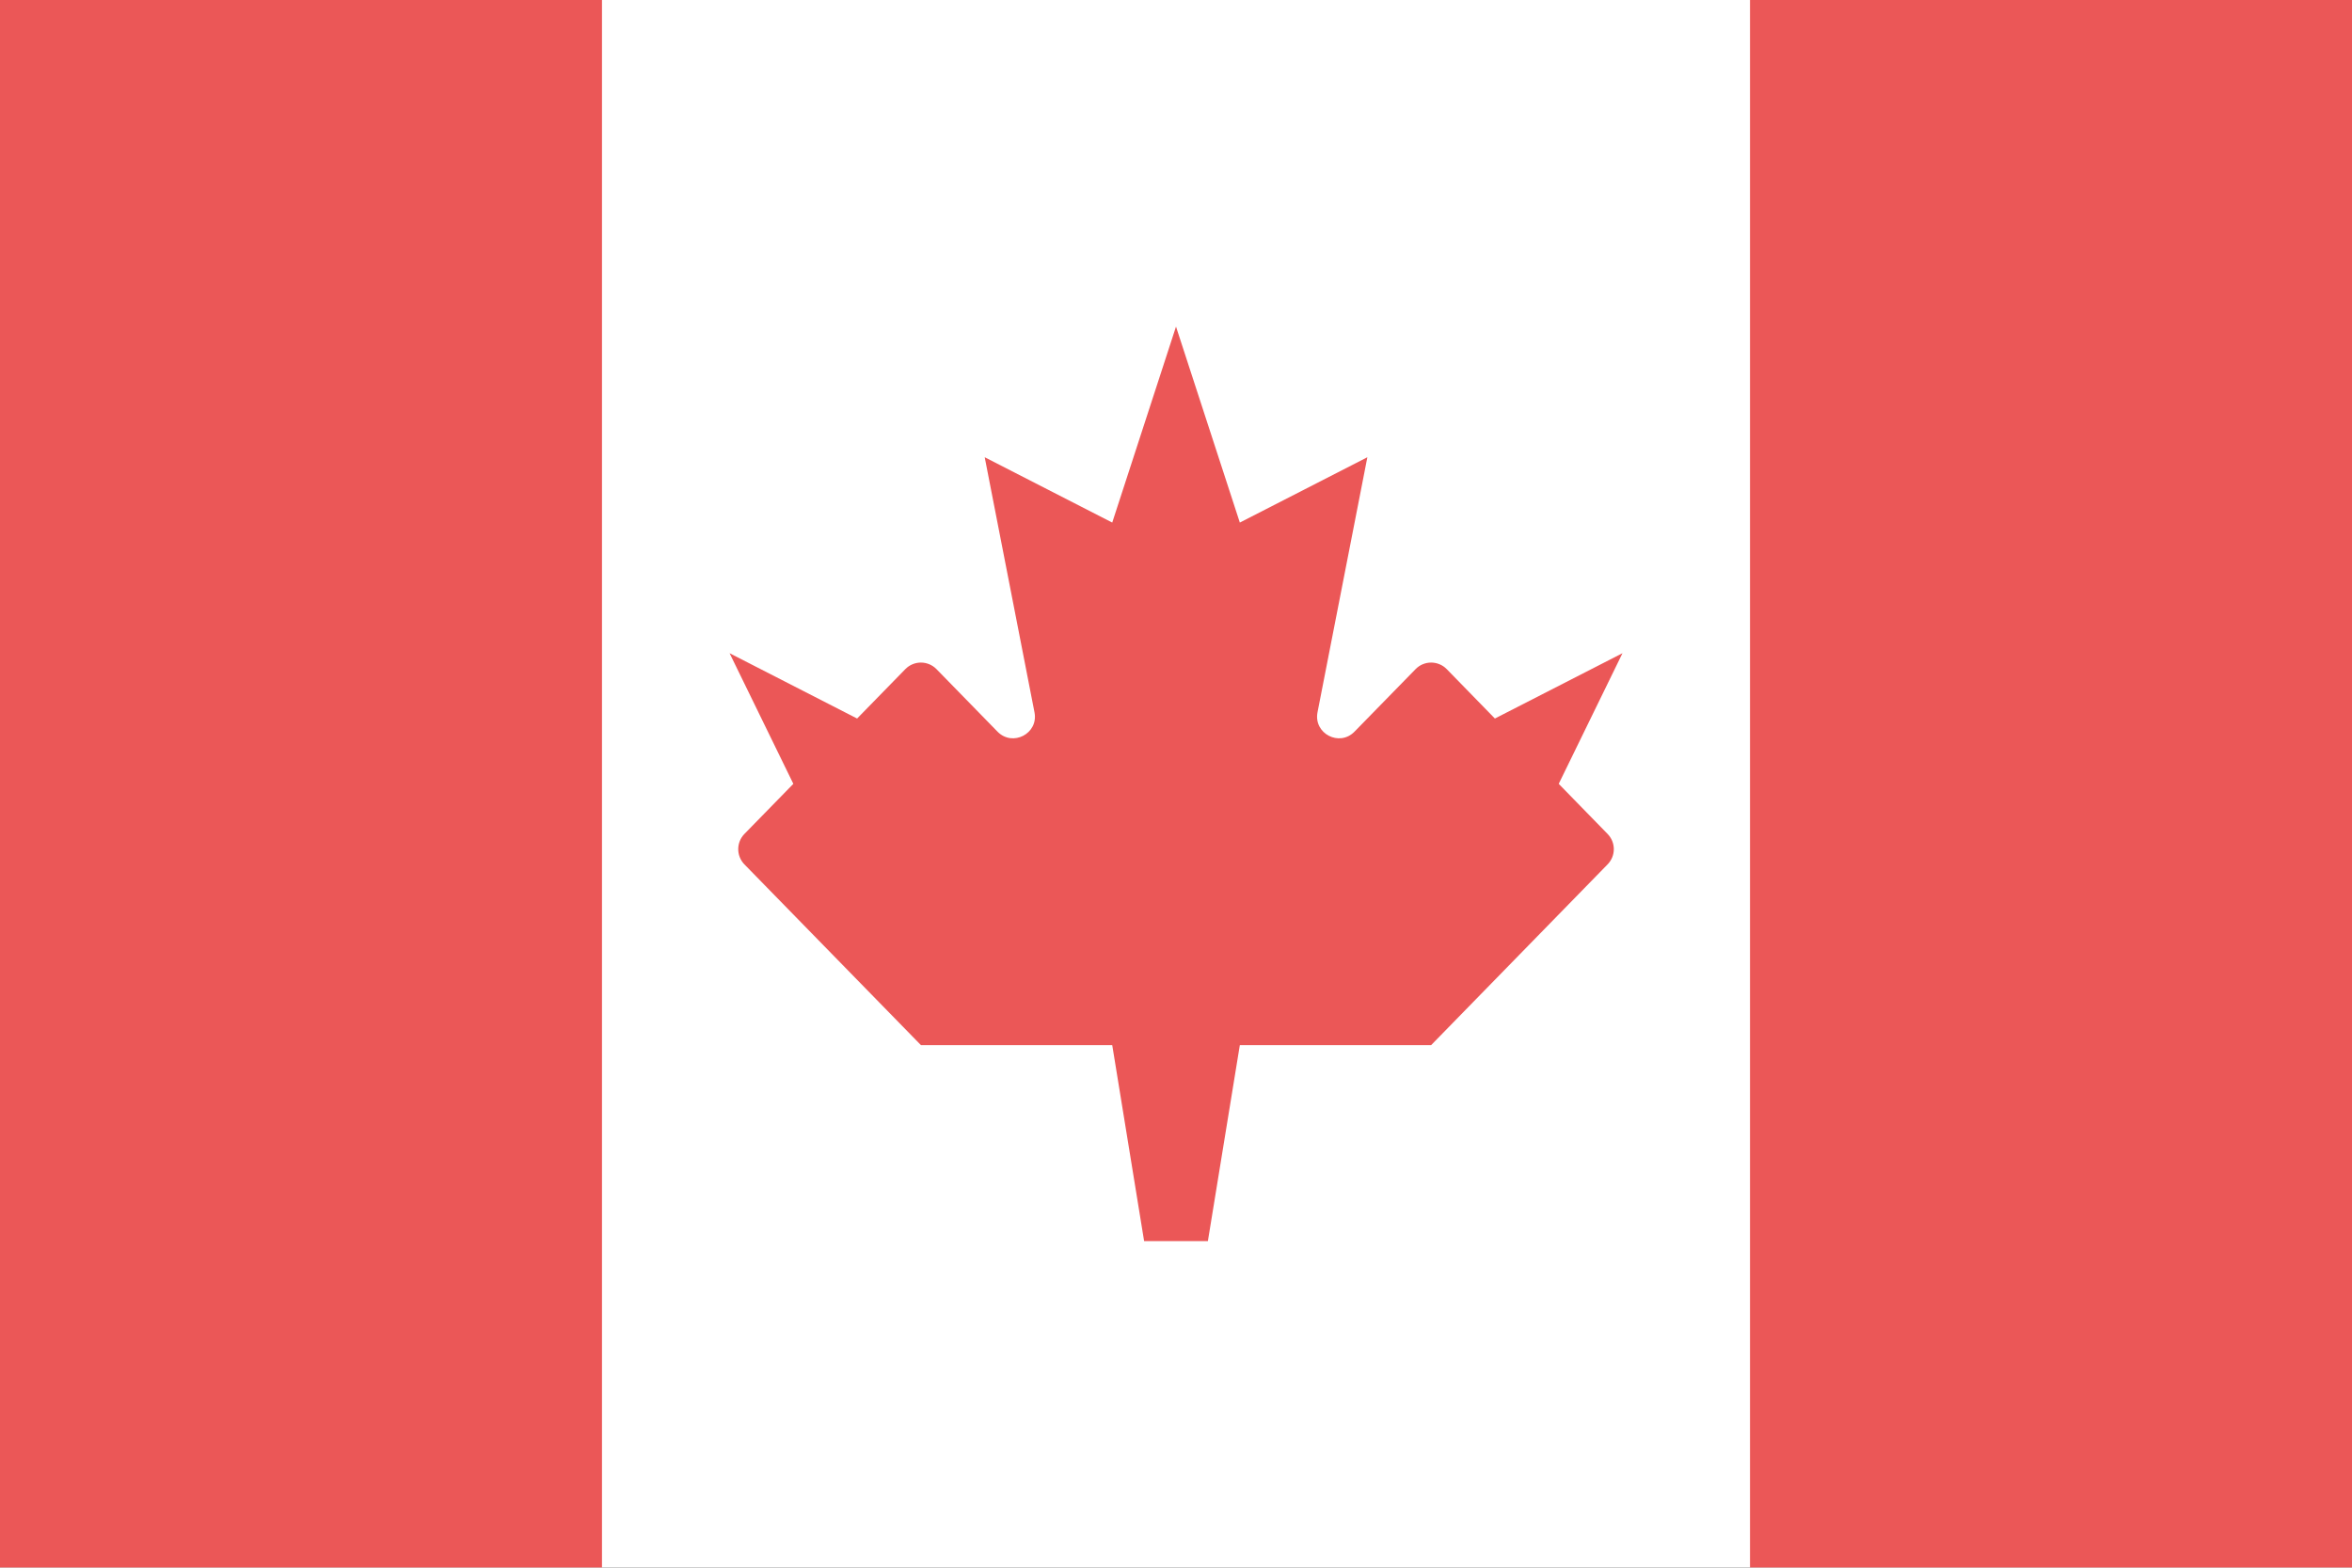 <svg width="36" height="24" viewBox="0 0 36 24" fill="none" xmlns="http://www.w3.org/2000/svg">
<rect x="0" y="0" width="36" height="24" fill="#333333" stroke="none"/>
<rect x="-2.25" y="-2.75" width="40.5" height="29.5" rx="1.75" fill="white" stroke="#F5F5F5" stroke-width="0.5"/>
<mask id="mask0_936_18219" style="mask-type:alpha" maskUnits="userSpaceOnUse" x="-3" y="-3" width="42" height="30">
<rect x="-2.25" y="-2.75" width="40.5" height="29.5" rx="1.75" fill="white" stroke="white" stroke-width="0.5"/>
</mask>
<g mask="url(#mask0_936_18219)">
<rect x="26.786" y="-3" width="11.714" height="30" fill="#EB5757"/>
<path fill-rule="evenodd" clip-rule="evenodd" d="M-2.5 27H9.214V-3H-2.5V27Z" fill="#EB5757"/>
<path fill-rule="evenodd" clip-rule="evenodd" d="M20.732 11.201C20.501 11.438 20.103 11.23 20.166 10.905L20.929 7L18.977 8L18 5L17.024 8L15.072 7L15.834 10.905C15.898 11.23 15.5 11.438 15.268 11.201L14.334 10.244C14.203 10.11 13.988 10.11 13.857 10.244L13.119 11L11.167 10L12.143 12L11.394 12.767C11.268 12.897 11.268 13.103 11.394 13.233L14.096 16H17.024L17.512 19H18.488L18.977 16H21.905L24.606 13.233C24.733 13.103 24.733 12.897 24.606 12.767L23.858 12L24.834 10L22.881 11L22.144 10.244C22.013 10.11 21.797 10.11 21.667 10.244L20.732 11.201Z" fill="#EB5757"/>
</g>
</svg>
